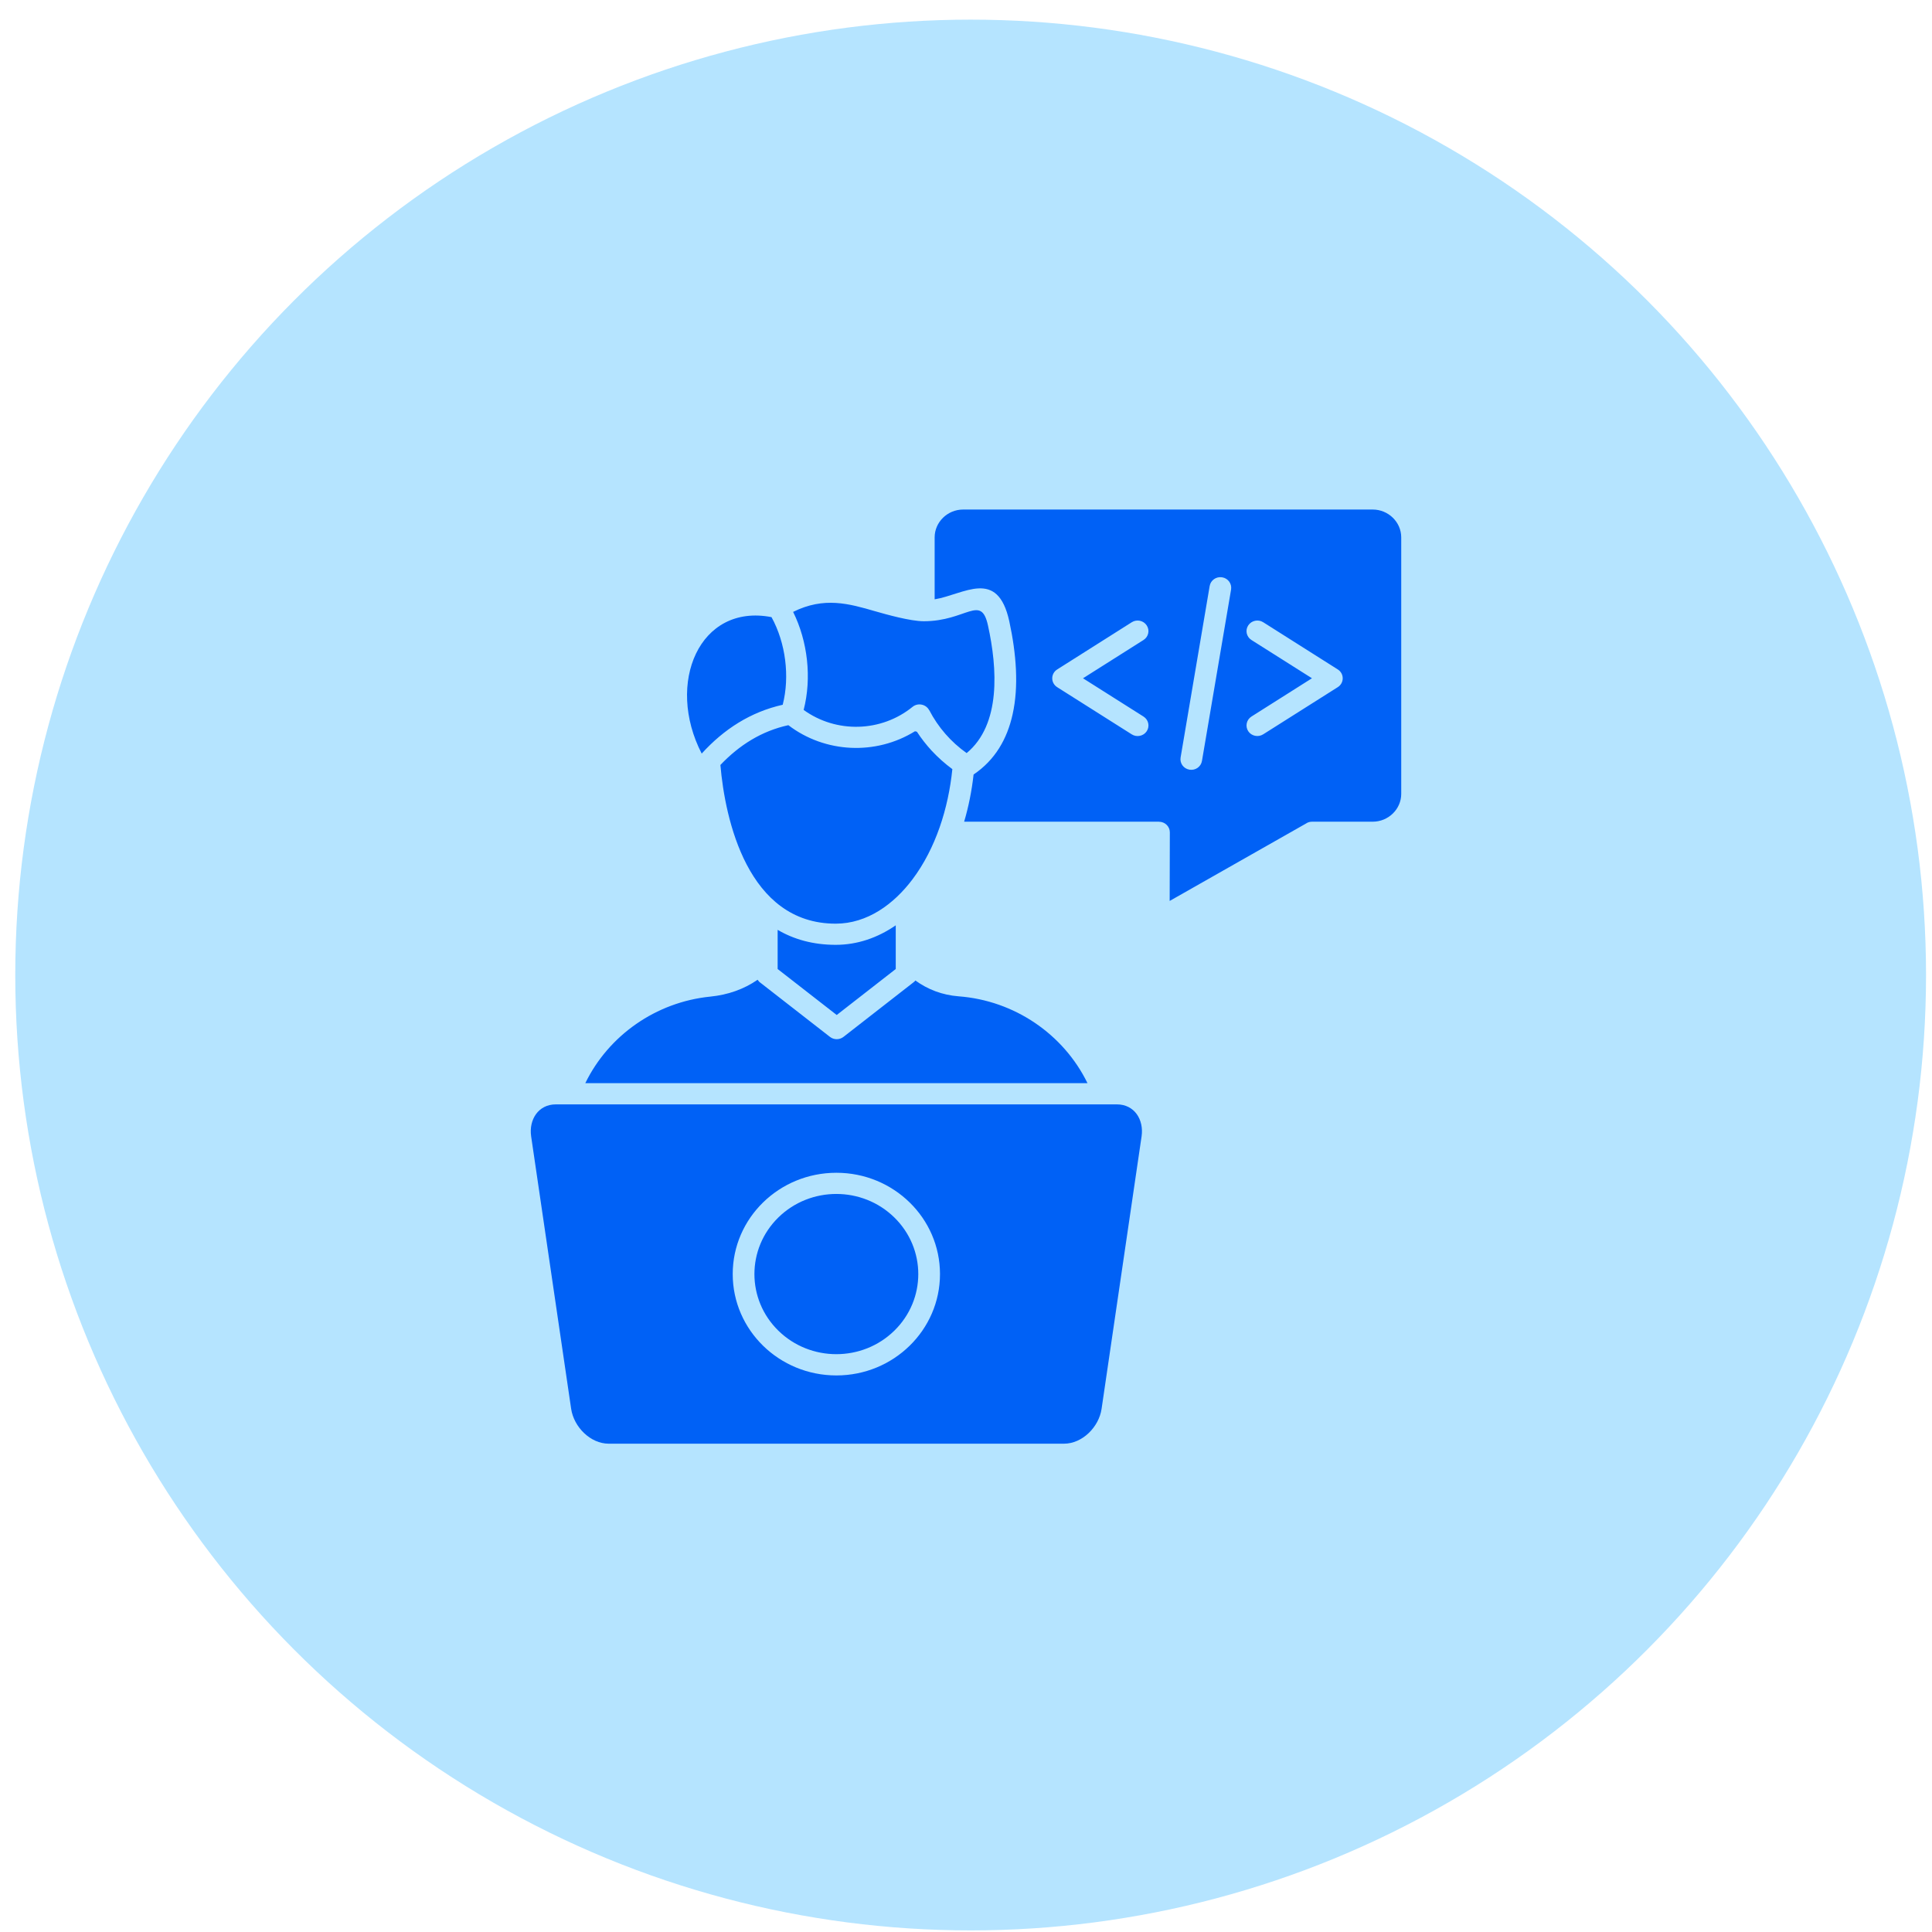 <svg width="91" height="91" viewBox="0 0 91 91" fill="none" xmlns="http://www.w3.org/2000/svg">
<circle cx="45.719" cy="45.925" r="45" fill="#B5E4FF"/>
<path d="M56.977 27.603C57.023 27.331 57.283 27.147 57.563 27.192C57.841 27.235 58.029 27.492 57.986 27.765L56.614 35.842C56.568 36.114 56.308 36.298 56.028 36.253C55.75 36.208 55.562 35.953 55.608 35.679L56.977 27.603ZM58.946 30.145C58.708 29.995 58.641 29.686 58.795 29.456C58.949 29.224 59.265 29.158 59.5 29.309L63.011 31.531C63.321 31.727 63.324 32.172 63.005 32.37L59.5 34.587C59.265 34.737 58.949 34.672 58.795 34.443C58.642 34.211 58.708 33.901 58.946 33.75L61.795 31.947L58.946 30.145ZM53.307 29.309C53.542 29.159 53.858 29.224 54.011 29.456C54.165 29.686 54.098 29.995 53.861 30.145L51.011 31.948L53.861 33.751C54.098 33.901 54.166 34.211 54.011 34.444C53.858 34.673 53.542 34.739 53.307 34.589L49.801 32.371C49.482 32.173 49.485 31.728 49.795 31.532L53.307 29.309ZM52.607 52.018H26.18C25.354 52.018 24.905 52.741 25.017 53.52L26.902 66.359C27.03 67.212 27.806 68 28.674 68H50.114C50.982 68 51.761 67.212 51.886 66.359L53.771 53.52C53.883 52.741 53.437 52.018 52.607 52.018ZM42.123 57.343C40.615 55.868 38.171 55.868 36.663 57.343C35.158 58.817 35.158 61.207 36.663 62.678C38.171 64.152 40.615 64.152 42.123 62.678C43.629 61.206 43.629 58.817 42.123 57.343ZM39.395 55.239C42.088 55.239 44.275 57.373 44.275 60.011C44.275 62.647 42.089 64.785 39.395 64.785C36.699 64.785 34.512 62.648 34.512 60.011C34.512 57.373 36.699 55.239 39.395 55.239ZM43.115 46.182C43.09 46.216 43.06 46.247 43.022 46.273L39.737 48.833C39.554 48.98 39.285 48.989 39.093 48.839L35.823 46.293C35.768 46.256 35.719 46.205 35.684 46.148C35.041 46.593 34.287 46.859 33.455 46.942C30.891 47.2 28.662 48.773 27.569 51.018H51.222C50.097 48.716 47.789 47.126 45.148 46.928C44.385 46.868 43.7 46.607 43.115 46.182ZM42.193 43.582C41.337 44.174 40.38 44.503 39.362 44.503C38.284 44.503 37.382 44.239 36.628 43.797V45.642L39.411 47.808L42.191 45.642V43.582H42.193ZM44.857 36.227C44.506 35.968 44.182 35.679 43.885 35.361C43.628 35.081 43.392 34.781 43.187 34.465L43.097 34.443C41.256 35.584 38.863 35.477 37.133 34.157C35.877 34.431 34.822 35.094 33.932 36.031C34.15 38.582 35.211 43.506 39.362 43.506C40.849 43.506 42.099 42.588 42.978 41.42C44.075 39.963 44.672 38.063 44.857 36.227ZM47.696 33.643C47.439 34.809 46.867 35.797 45.864 36.476L45.857 36.482C45.77 37.259 45.62 38.001 45.413 38.702H54.59V38.705C54.872 38.705 55.101 38.929 55.101 39.204L55.093 42.436L61.512 38.791C61.593 38.734 61.692 38.703 61.799 38.703H64.658C65.394 38.703 66 38.113 66 37.393V25.312C66 24.592 65.394 24 64.658 24H45.365C44.629 24 44.023 24.592 44.023 25.312V28.229C45.395 28.008 46.983 26.735 47.538 29.258C47.872 30.797 47.989 32.331 47.696 33.643ZM36.867 33.195C37.208 31.863 37.006 30.278 36.339 29.068C32.946 28.41 31.34 32.175 33.051 35.495C34.098 34.343 35.354 33.535 36.867 33.195ZM37.357 28.821C38.047 30.213 38.241 31.939 37.853 33.439C39.389 34.547 41.509 34.493 42.984 33.292C43.237 33.088 43.619 33.17 43.765 33.451L43.768 33.448C44.188 34.257 44.785 34.943 45.53 35.472C47.156 34.127 46.977 31.469 46.536 29.465C46.209 27.965 45.522 29.261 43.512 29.261C42.883 29.261 41.761 28.946 41.219 28.79C39.989 28.433 38.815 28.096 37.357 28.821Z" fill="#0061F6"/>
</svg>
